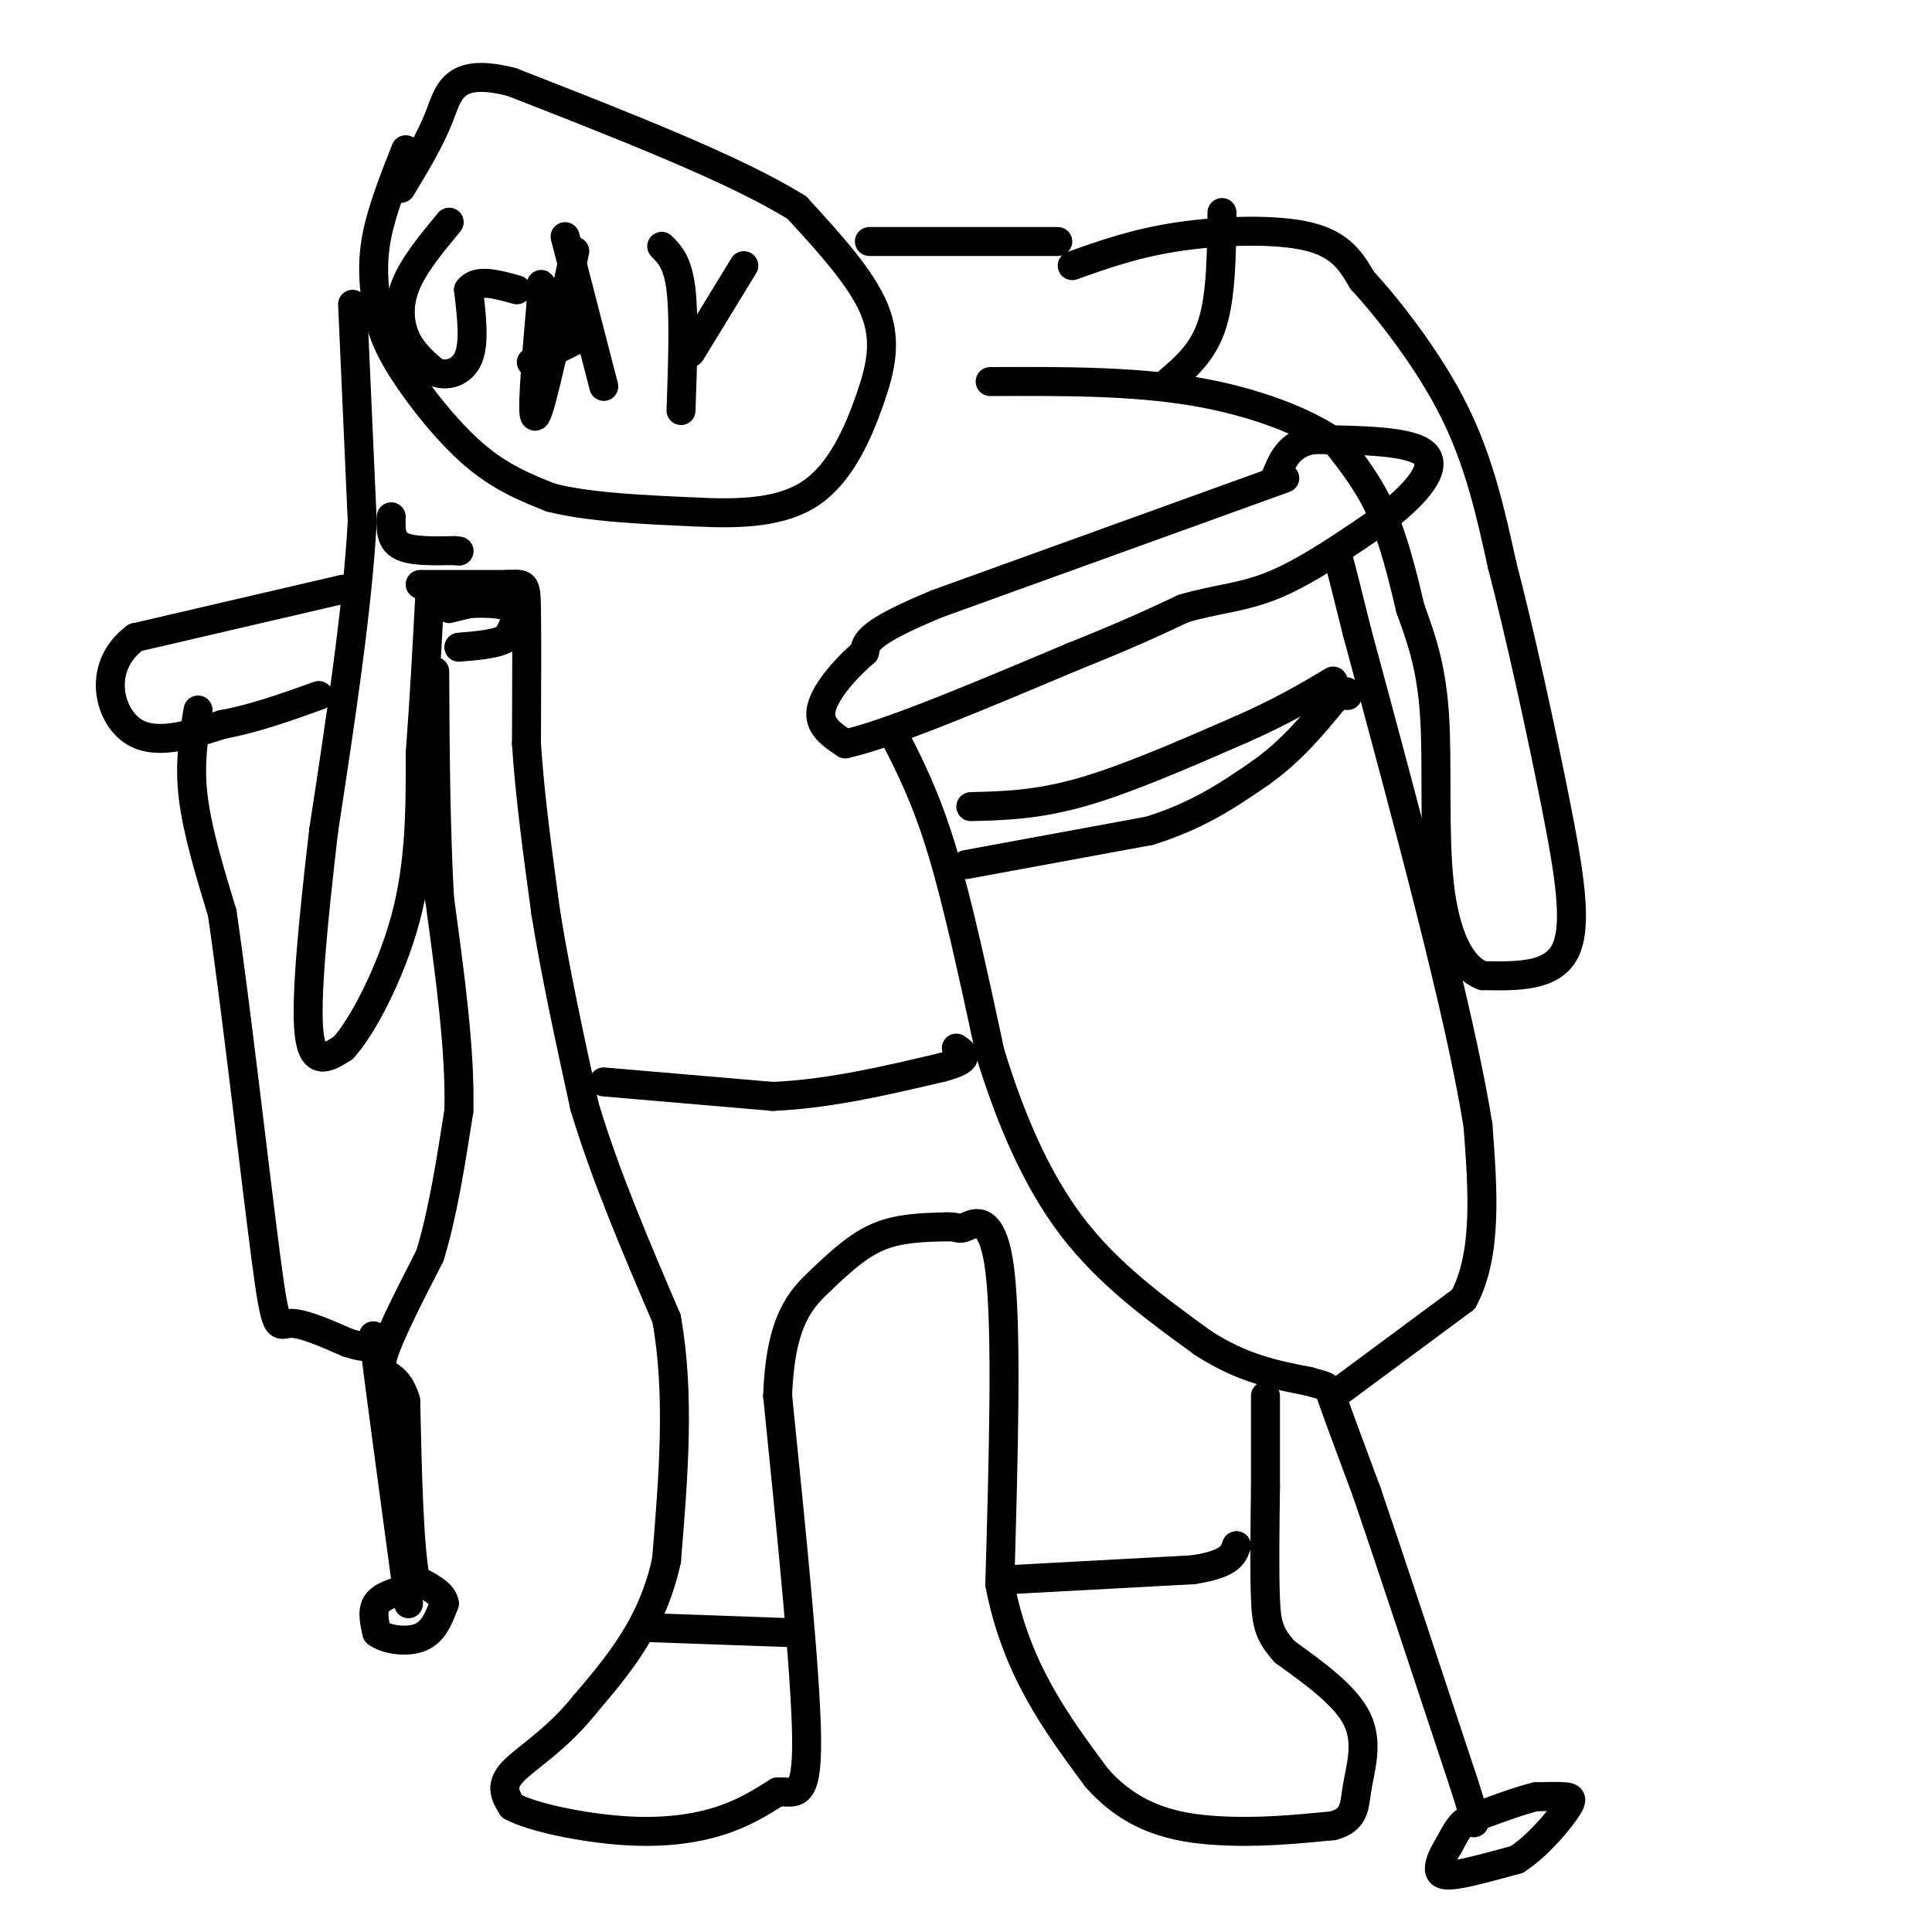 <svg viewBox='0 0 400 400' version='1.1' xmlns='http://www.w3.org/2000/svg' xmlns:xlink='http://www.w3.org/1999/xlink'><g fill='none' stroke='#000000' stroke-width='6' stroke-linecap='round' stroke-linejoin='round'><path d='M266,99c0.000,0.000 -72.000,26.000 -72,26'/><path d='M194,125c-14.500,6.000 -14.750,8.000 -15,10'/><path d='M179,135c-4.556,3.911 -8.444,8.689 -9,12c-0.556,3.311 2.222,5.156 5,7'/><path d='M175,154c8.667,-1.833 27.833,-9.917 47,-18'/><path d='M222,136c11.667,-4.667 17.333,-7.333 23,-10'/><path d='M245,126c6.778,-2.044 12.222,-2.156 19,-5c6.778,-2.844 14.889,-8.422 23,-14'/><path d='M287,107c6.378,-4.933 10.822,-10.267 8,-13c-2.822,-2.733 -12.911,-2.867 -23,-3'/><path d='M272,91c-5.167,0.833 -6.583,4.417 -8,8'/><path d='M185,152c3.333,6.500 6.667,13.000 10,24c3.333,11.000 6.667,26.500 10,42'/><path d='M205,218c4.133,13.467 9.467,26.133 17,36c7.533,9.867 17.267,16.933 27,24'/><path d='M249,278c8.167,5.333 15.083,6.667 22,8'/><path d='M271,286c4.222,1.289 3.778,0.511 5,4c1.222,3.489 4.111,11.244 7,19'/><path d='M283,309c4.500,13.167 12.250,36.583 20,60'/><path d='M303,369c3.511,10.889 2.289,8.111 1,8c-1.289,-0.111 -2.644,2.444 -4,5'/><path d='M300,382c-1.167,1.810 -2.083,3.833 -2,5c0.083,1.167 1.167,1.476 4,1c2.833,-0.476 7.417,-1.738 12,-3'/><path d='M314,385c4.048,-2.548 8.167,-7.417 10,-10c1.833,-2.583 1.381,-2.881 0,-3c-1.381,-0.119 -3.690,-0.060 -6,0'/><path d='M318,372c-3.000,0.667 -7.500,2.333 -12,4'/><path d='M276,289c0.000,0.000 27.000,-20.000 27,-20'/><path d='M303,269c5.000,-9.333 4.000,-22.667 3,-36'/><path d='M306,233c-3.667,-23.000 -14.333,-62.500 -25,-102'/><path d='M281,131c-4.833,-19.500 -4.417,-17.250 -4,-15'/><path d='M201,167c6.833,-0.167 13.667,-0.333 23,-3c9.333,-2.667 21.167,-7.833 33,-13'/><path d='M257,151c8.667,-3.833 13.833,-6.917 19,-10'/><path d='M200,179c0.000,0.000 38.000,-7.000 38,-7'/><path d='M238,172c10.167,-3.167 16.583,-7.583 23,-12'/><path d='M261,160c6.333,-4.500 10.667,-9.750 15,-15'/><path d='M276,145c3.000,-2.667 3.000,-1.833 3,-1'/><path d='M222,55c6.533,-2.333 13.067,-4.667 22,-6c8.933,-1.333 20.267,-1.667 27,0c6.733,1.667 8.867,5.333 11,9'/><path d='M282,58c5.489,5.978 13.711,16.422 19,27c5.289,10.578 7.644,21.289 10,32'/><path d='M311,117c3.714,14.250 8.000,33.875 11,49c3.000,15.125 4.714,25.750 2,31c-2.714,5.250 -9.857,5.125 -17,5'/><path d='M307,202c-4.667,-1.702 -7.833,-8.458 -9,-19c-1.167,-10.542 -0.333,-24.869 -1,-35c-0.667,-10.131 -2.833,-16.065 -5,-22'/><path d='M292,126c-1.711,-7.244 -3.489,-14.356 -6,-20c-2.511,-5.644 -5.756,-9.822 -9,-14'/><path d='M277,92c-6.200,-4.533 -17.200,-8.867 -30,-11c-12.800,-2.133 -27.400,-2.067 -42,-2'/><path d='M84,31c-2.478,6.287 -4.957,12.574 -6,18c-1.043,5.426 -0.651,9.990 0,14c0.651,4.010 1.560,7.464 5,13c3.440,5.536 9.411,13.153 15,18c5.589,4.847 10.794,6.923 16,9'/><path d='M114,103c7.667,2.000 18.833,2.500 30,3'/><path d='M144,106c9.416,0.474 17.957,0.158 24,-4c6.043,-4.158 9.589,-12.158 12,-19c2.411,-6.842 3.689,-12.526 1,-19c-2.689,-6.474 -9.344,-13.737 -16,-21'/><path d='M165,43c-12.500,-7.833 -35.750,-16.917 -59,-26'/><path d='M106,17c-12.156,-3.156 -13.044,1.956 -15,7c-1.956,5.044 -4.978,10.022 -8,15'/><path d='M93,46c-3.667,4.422 -7.333,8.844 -9,13c-1.667,4.156 -1.333,8.044 0,11c1.333,2.956 3.667,4.978 6,7'/><path d='M90,77c2.489,1.044 5.711,0.156 7,-3c1.289,-3.156 0.644,-8.578 0,-14'/><path d='M97,60c1.667,-2.333 5.833,-1.167 10,0'/><path d='M119,52c-3.417,16.083 -6.833,32.167 -8,34c-1.167,1.833 -0.083,-10.583 1,-23'/><path d='M112,63c0.167,-4.500 0.083,-4.250 0,-4'/><path d='M117,49c0.000,0.000 8.000,31.000 8,31'/><path d='M110,75c0.000,0.000 12.000,-6.000 12,-6'/><path d='M141,85c0.333,-9.667 0.667,-19.333 0,-25c-0.667,-5.667 -2.333,-7.333 -4,-9'/><path d='M143,73c0.000,0.000 11.000,-18.000 11,-18'/><path d='M219,50c0.000,0.000 -39.000,0.000 -39,0'/><path d='M73,63c0.000,0.000 2.000,45.000 2,45'/><path d='M75,108c-1.000,18.167 -4.500,41.083 -8,64'/><path d='M67,172c-2.222,19.156 -3.778,35.044 -3,42c0.778,6.956 3.889,4.978 7,3'/><path d='M71,217c3.844,-4.022 9.956,-15.578 13,-27c3.044,-11.422 3.022,-22.711 3,-34'/><path d='M87,156c0.833,-11.167 1.417,-22.083 2,-33'/><path d='M93,126c0.000,0.000 4.000,-1.000 4,-1'/><path d='M97,125c2.667,-0.200 7.333,-0.200 9,1c1.667,1.200 0.333,3.600 -1,6'/><path d='M105,132c-1.833,1.333 -5.917,1.667 -10,2'/><path d='M71,122c0.000,0.000 -43.000,10.000 -43,10'/><path d='M28,132c-7.756,5.822 -5.644,15.378 -1,19c4.644,3.622 11.822,1.311 19,-1'/><path d='M46,150c6.500,-1.167 13.250,-3.583 20,-6'/><path d='M41,147c-0.917,5.500 -1.833,11.000 -1,18c0.833,7.000 3.417,15.500 6,24'/><path d='M46,189c2.810,18.988 6.833,54.458 9,71c2.167,16.542 2.476,14.155 5,14c2.524,-0.155 7.262,1.923 12,4'/><path d='M72,278c3.000,0.917 4.500,1.208 5,0c0.500,-1.208 0.000,-3.917 1,4c1.000,7.917 3.500,26.458 6,45'/><path d='M84,327c1.000,7.833 0.500,4.917 0,2'/><path d='M84,329c-2.500,0.750 -5.000,1.500 -6,3c-1.000,1.500 -0.500,3.750 0,6'/><path d='M78,338c1.778,1.467 6.222,2.133 9,1c2.778,-1.133 3.889,-4.067 5,-7'/><path d='M92,332c-0.167,-2.000 -3.083,-3.500 -6,-5'/><path d='M86,327c-1.333,-7.000 -1.667,-22.000 -2,-37'/><path d='M84,290c-1.867,-6.556 -5.533,-4.444 -5,-8c0.533,-3.556 5.267,-12.778 10,-22'/><path d='M89,260c2.667,-8.667 4.333,-19.333 6,-30'/><path d='M95,230c0.333,-12.333 -1.833,-28.167 -4,-44'/><path d='M91,186c-0.833,-15.167 -0.917,-31.083 -1,-47'/><path d='M87,121c0.000,0.000 18.000,0.000 18,0'/><path d='M105,121c3.689,-0.133 3.911,-0.467 4,5c0.089,5.467 0.044,16.733 0,28'/><path d='M109,154c0.667,10.500 2.333,22.750 4,35'/><path d='M113,189c2.000,12.500 5.000,26.250 8,40'/><path d='M121,229c4.167,14.000 10.583,29.000 17,44'/><path d='M138,273c2.833,15.667 1.417,32.833 0,50'/><path d='M138,323c-2.833,13.333 -9.917,21.667 -17,30'/><path d='M121,353c-5.978,7.467 -12.422,11.133 -15,14c-2.578,2.867 -1.289,4.933 0,7'/><path d='M106,374c4.155,2.262 14.542,4.417 23,5c8.458,0.583 14.988,-0.405 20,-2c5.012,-1.595 8.506,-3.798 12,-6'/><path d='M161,371c3.467,-0.222 6.133,2.222 6,-11c-0.133,-13.222 -3.067,-42.111 -6,-71'/><path d='M161,289c0.560,-15.905 4.958,-20.167 9,-24c4.042,-3.833 7.726,-7.238 12,-9c4.274,-1.762 9.137,-1.881 14,-2'/><path d='M196,254c2.655,-0.071 2.292,0.750 4,0c1.708,-0.750 5.488,-3.071 7,9c1.512,12.071 0.756,38.536 0,65'/><path d='M207,328c3.333,17.500 11.667,28.750 20,40'/><path d='M227,368c7.600,8.711 16.600,10.489 25,11c8.400,0.511 16.200,-0.244 24,-1'/><path d='M276,378c4.667,-1.298 4.333,-4.042 5,-8c0.667,-3.958 2.333,-9.131 0,-14c-2.333,-4.869 -8.667,-9.435 -15,-14'/><path d='M266,342c-3.222,-3.600 -3.778,-5.600 -4,-11c-0.222,-5.400 -0.111,-14.200 0,-23'/><path d='M262,308c0.000,-7.000 0.000,-13.000 0,-19'/><path d='M81,107c-0.083,2.417 -0.167,4.833 2,6c2.167,1.167 6.583,1.083 11,1'/><path d='M94,114c1.833,0.167 0.917,0.083 0,0'/><path d='M242,79c3.583,-3.083 7.167,-6.167 9,-12c1.833,-5.833 1.917,-14.417 2,-23'/><path d='M125,224c0.000,0.000 35.000,3.000 35,3'/><path d='M160,227c11.667,-0.500 23.333,-3.250 35,-6'/><path d='M195,221c6.333,-1.667 4.667,-2.833 3,-4'/><path d='M135,337c0.000,0.000 28.000,1.000 28,1'/><path d='M210,327c0.000,0.000 37.000,-2.000 37,-2'/><path d='M247,325c7.667,-1.167 8.333,-3.083 9,-5'/></g>
</svg>